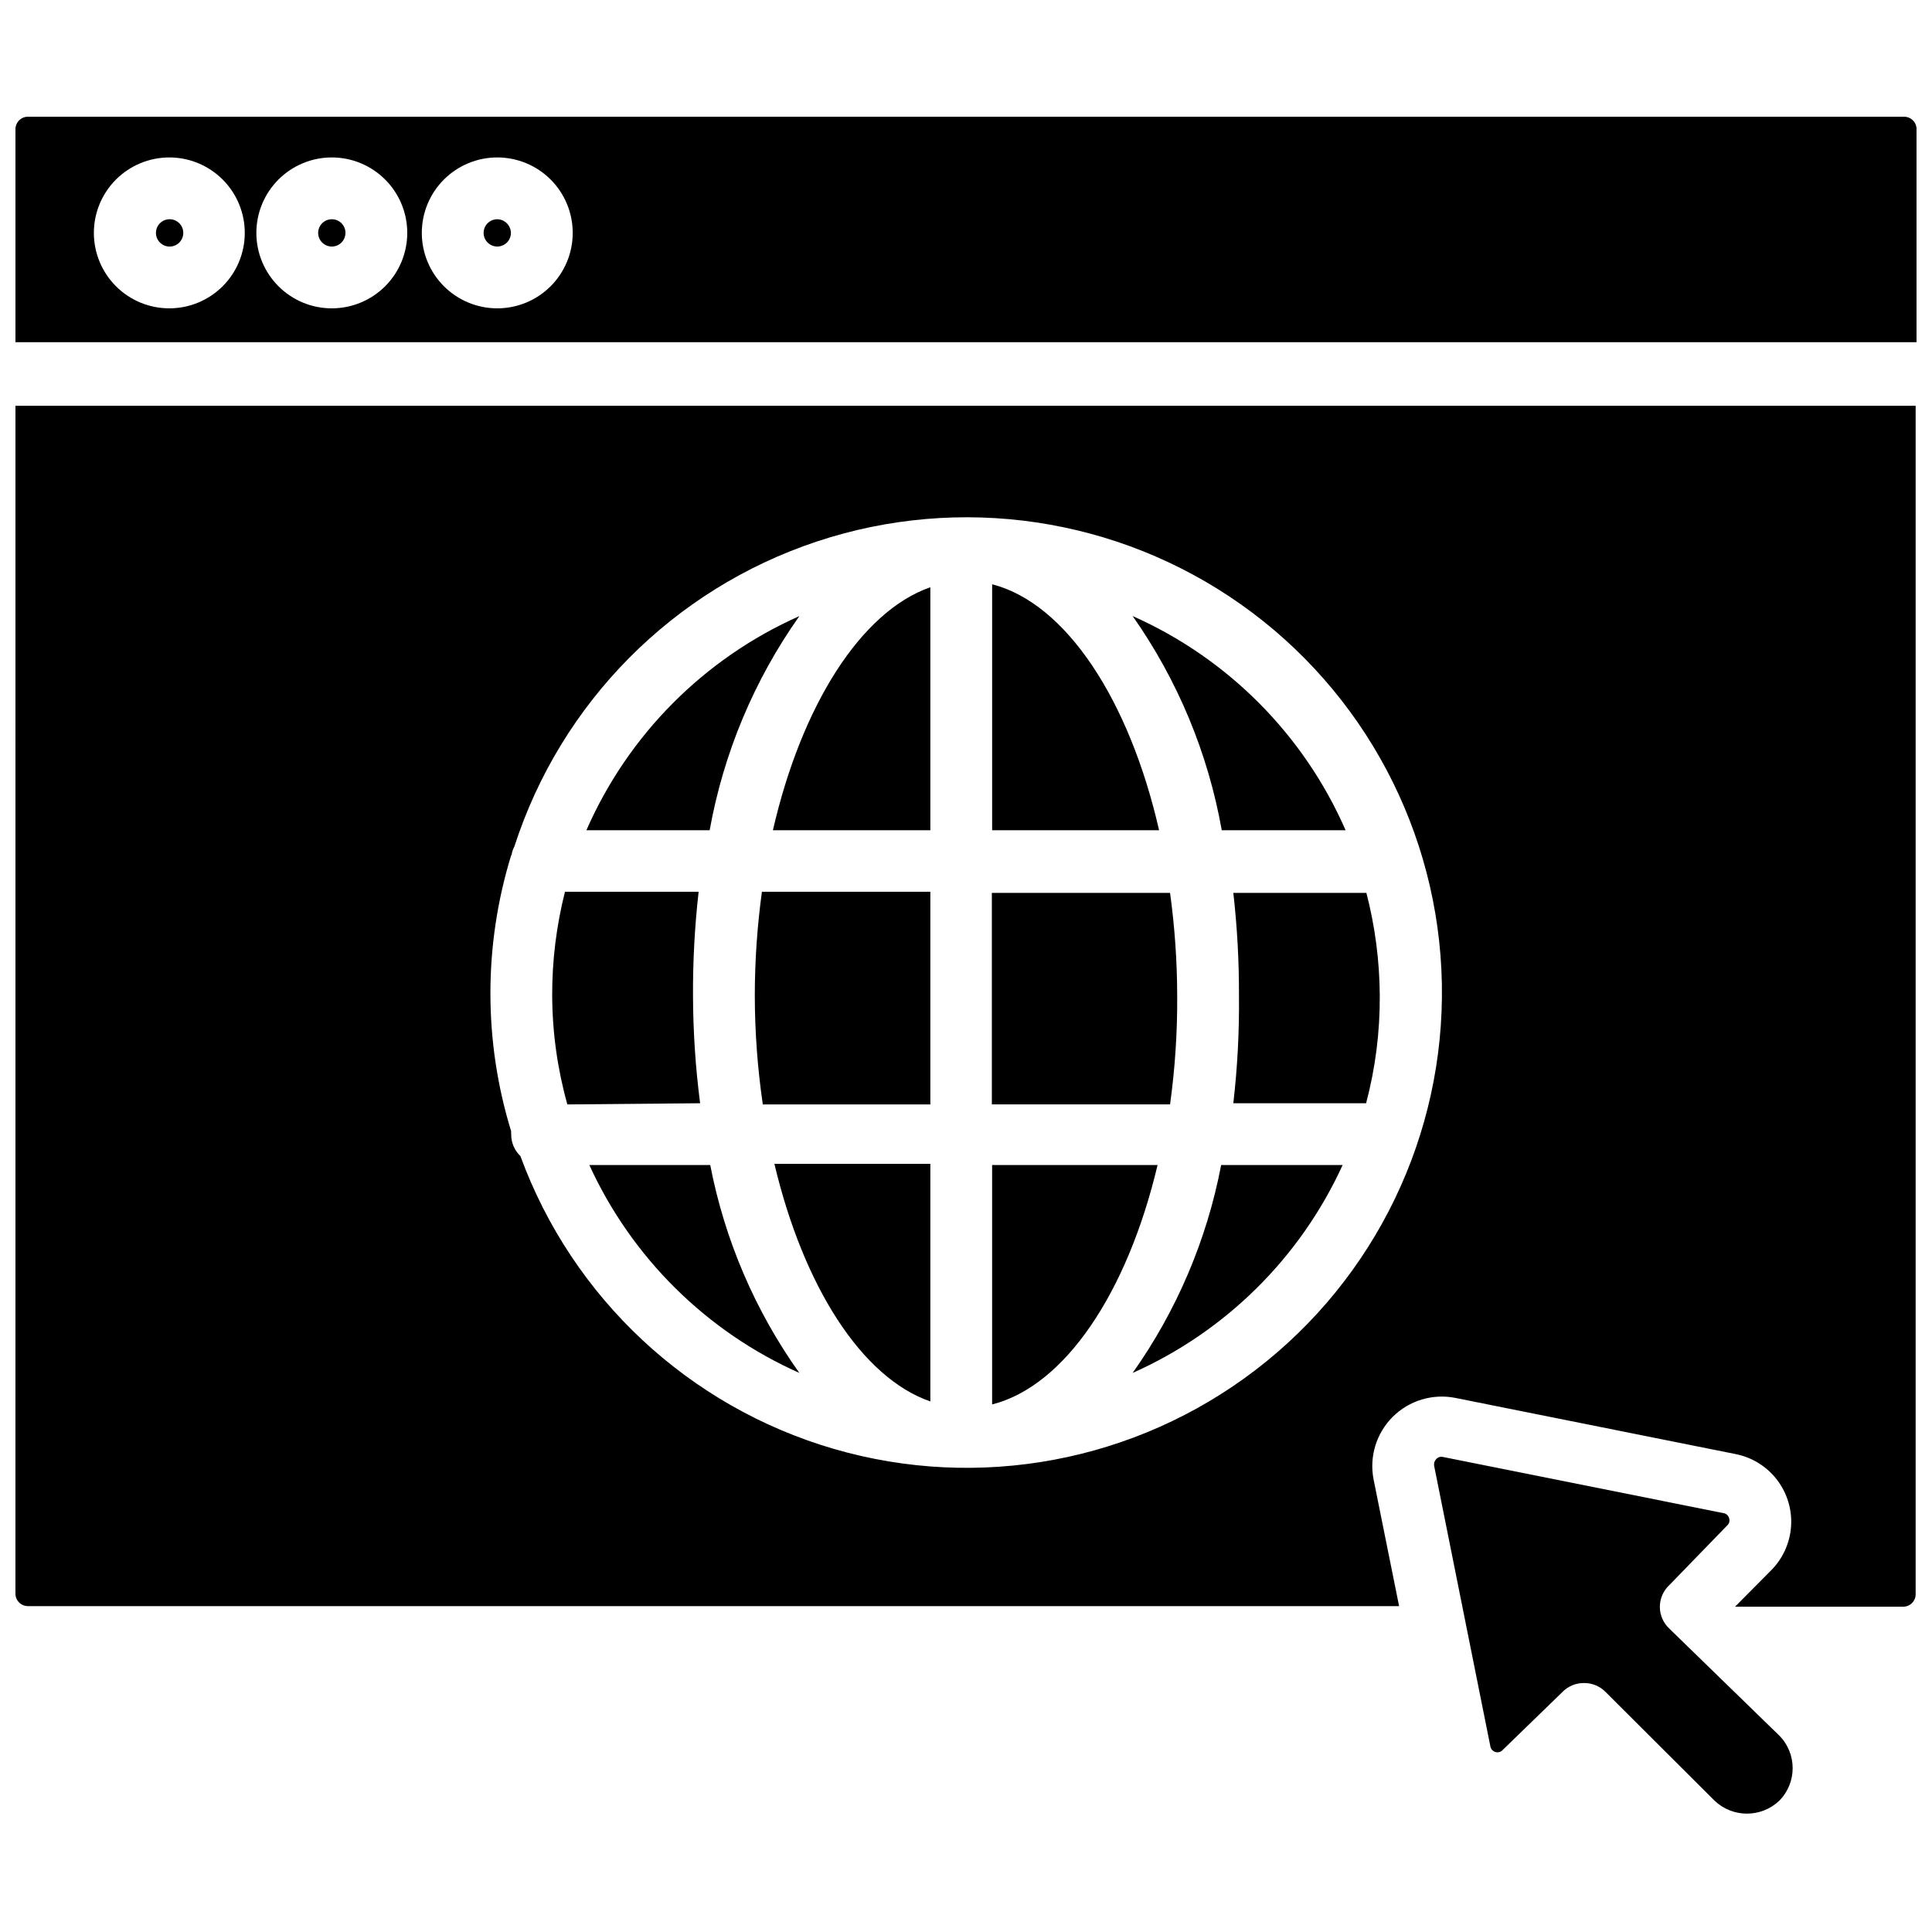 <?xml version="1.0" encoding="UTF-8"?>
<!-- The Best Svg Icon site in the world: iconSvg.co, Visit us! https://iconsvg.co -->
<svg width="800px" height="800px" version="1.1" viewBox="144 144 512 512" xmlns="http://www.w3.org/2000/svg">
 <defs>
  <clipPath id="b">
   <path d="m148.09 174h503.81v61h-503.81z"/>
  </clipPath>
  <clipPath id="a">
   <path d="m148.09 251h503.81v319h-503.81z"/>
  </clipPath>
 </defs>
 <path d="m450.77 452.74h-43.848v63.449c19.285-4.883 35.816-29.602 43.848-63.449z"/>
 <path d="m300.18 452.74c11.219 24.535 31.008 44.133 55.656 55.102-11.73-16.461-19.781-35.254-23.617-55.102z"/>
 <path d="m390.55 515.4v-62.977h-41.328c7.715 32.512 23.145 56.68 41.328 62.977z"/>
 <path d="m455.97 407.87c-0.02-9.113-0.652-18.211-1.891-27.238h-47.23v56.047h47.23v0.004c1.32-9.547 1.953-19.176 1.891-28.812z"/>
 <path d="m344.03 407.87c0.016 9.641 0.727 19.27 2.125 28.812h44.398v-56.363h-44.633c-1.254 9.129-1.883 18.336-1.891 27.551z"/>
 <path d="m406.93 298.84v65.18h44.242c-7.875-34.48-24.641-60.141-44.242-65.18z"/>
 <path d="m390.55 364.02v-64.395c-18.5 6.453-34.164 31.488-41.723 64.395z"/>
 <path d="m472.34 407.87c0.098 9.52-0.402 19.039-1.496 28.496h35.188c2.461-9.297 3.68-18.879 3.621-28.496-0.047-9.191-1.238-18.34-3.543-27.238h-35.266c1.027 9.043 1.527 18.137 1.496 27.238z"/>
 <path d="m444.16 507.84c24.648-10.969 44.441-30.566 55.656-55.102h-32.195c-3.789 19.836-11.785 38.625-23.461 55.102z"/>
 <path d="m500.6 364.02c-11.066-25.301-31.199-45.547-56.441-56.758 11.93 16.965 19.992 36.34 23.617 56.758z"/>
 <path d="m586.41 575.62c-1.613-1.492-2.531-3.59-2.531-5.789 0-2.195 0.918-4.293 2.531-5.785l15.273-15.742c0.57-0.48 0.789-1.262 0.551-1.969-0.184-0.707-0.773-1.234-1.496-1.34l-74.312-14.879v0.004c-0.656-0.172-1.355 0.039-1.809 0.551-0.469 0.477-0.676 1.152-0.551 1.809l14.879 74.234c0.094 0.742 0.617 1.359 1.336 1.574 0.707 0.238 1.488 0.02 1.969-0.551l15.742-15.273c1.52-1.59 3.629-2.477 5.828-2.441 2.168-0.012 4.25 0.871 5.746 2.441l28.812 28.734c4.805 4.578 12.355 4.578 17.16 0 4.711-4.781 4.711-12.461 0-17.242z"/>
 <path d="m275.78 202.1c-1.465 0-2.785 0.879-3.344 2.234-0.562 1.352-0.25 2.91 0.785 3.945s2.594 1.344 3.945 0.785c1.352-0.559 2.234-1.883 2.234-3.344-0.043-1.984-1.637-3.582-3.621-3.621z"/>
 <path d="m232.01 202.1c-1.469-0.035-2.812 0.828-3.398 2.18-0.586 1.348-0.297 2.918 0.734 3.973 1.027 1.051 2.59 1.375 3.953 0.82 1.363-0.555 2.254-1.883 2.254-3.352 0-1.973-1.57-3.582-3.543-3.621z"/>
 <path d="m355.84 307.27c-25.238 11.211-45.375 31.457-56.441 56.758h32.668c3.672-20.434 11.789-39.809 23.773-56.758z"/>
 <g clip-path="url(#b)">
  <path d="m648.36 174.94h-496.72c-0.93-0.066-1.848 0.262-2.523 0.906-0.672 0.645-1.043 1.547-1.02 2.481v56.363h503.81v-56.363c0.027-0.934-0.344-1.836-1.02-2.481-0.676-0.645-1.59-0.973-2.523-0.906zm-459.41 50.773c-5.309 0.023-10.406-2.066-14.172-5.809-3.766-3.742-5.887-8.824-5.902-14.133-0.012-5.309 2.082-10.402 5.828-14.164 3.746-3.758 8.832-5.875 14.141-5.883 5.309-0.008 10.402 2.098 14.156 5.848s5.867 8.84 5.867 14.148c0 5.289-2.098 10.363-5.828 14.109-3.734 3.746-8.801 5.863-14.09 5.883zm43.059 0c-5.305 0.023-10.402-2.066-14.168-5.809-3.766-3.742-5.891-8.824-5.902-14.133-0.016-5.309 2.082-10.402 5.828-14.164 3.746-3.758 8.832-5.875 14.141-5.883 5.305-0.008 10.398 2.098 14.152 5.848 3.758 3.75 5.867 8.84 5.867 14.148 0 5.289-2.098 10.363-5.828 14.109-3.734 3.746-8.797 5.863-14.09 5.883zm43.77 0c-5.301 0-10.387-2.106-14.137-5.856s-5.859-8.836-5.859-14.137c0-5.305 2.109-10.391 5.859-14.141s8.836-5.856 14.137-5.856c5.305 0 10.391 2.106 14.141 5.856s5.856 8.836 5.856 14.141c0 5.301-2.106 10.387-5.856 14.137s-8.836 5.856-14.141 5.856z"/>
 </g>
 <path d="m188.95 202.1c-2 0-3.621 1.621-3.621 3.621s1.621 3.621 3.621 3.621 3.621-1.621 3.621-3.621-1.621-3.621-3.621-3.621z"/>
 <path d="m329.54 436.37c-1.227-9.449-1.855-18.969-1.887-28.496-0.043-9.207 0.453-18.406 1.492-27.551h-35.426 0.004c-2.277 9.004-3.418 18.262-3.387 27.551 0.043 9.738 1.395 19.43 4.016 28.812z"/>
 <g clip-path="url(#a)">
  <path d="m148.09 566.25c-0.02 0.891 0.316 1.754 0.941 2.391 0.621 0.637 1.473 0.996 2.363 0.996h363.38l-6.769-33.613c-1.164-6.019 0.742-12.219 5.082-16.547 4.344-4.324 10.551-6.207 16.566-5.023l74.234 14.879h-0.004c4.379 0.844 8.297 3.258 11.016 6.793 2.719 3.531 4.055 7.934 3.75 12.383-0.305 4.449-2.223 8.633-5.398 11.762l-9.445 9.523h44.555c0.891 0 1.746-0.359 2.367-0.996 0.621-0.637 0.961-1.496 0.941-2.387v-314.88h-503.57zm131.46-195.62c0.137-0.824 0.402-1.621 0.789-2.363 12.328-38.109 42.047-68.082 80.051-80.734 38-12.652 79.754-6.473 112.47 16.641 32.711 23.109 52.48 60.402 53.246 100.45 0.77 40.047-17.555 78.07-49.355 102.42-31.805 24.352-73.289 32.125-111.75 20.938-38.457-11.188-69.305-39.996-83.086-77.605-1.59-1.516-2.477-3.629-2.441-5.824-0.035-0.234-0.035-0.473 0-0.711-7.344-23.848-7.344-49.355 0-73.207z"/>
 </g>
</svg>
